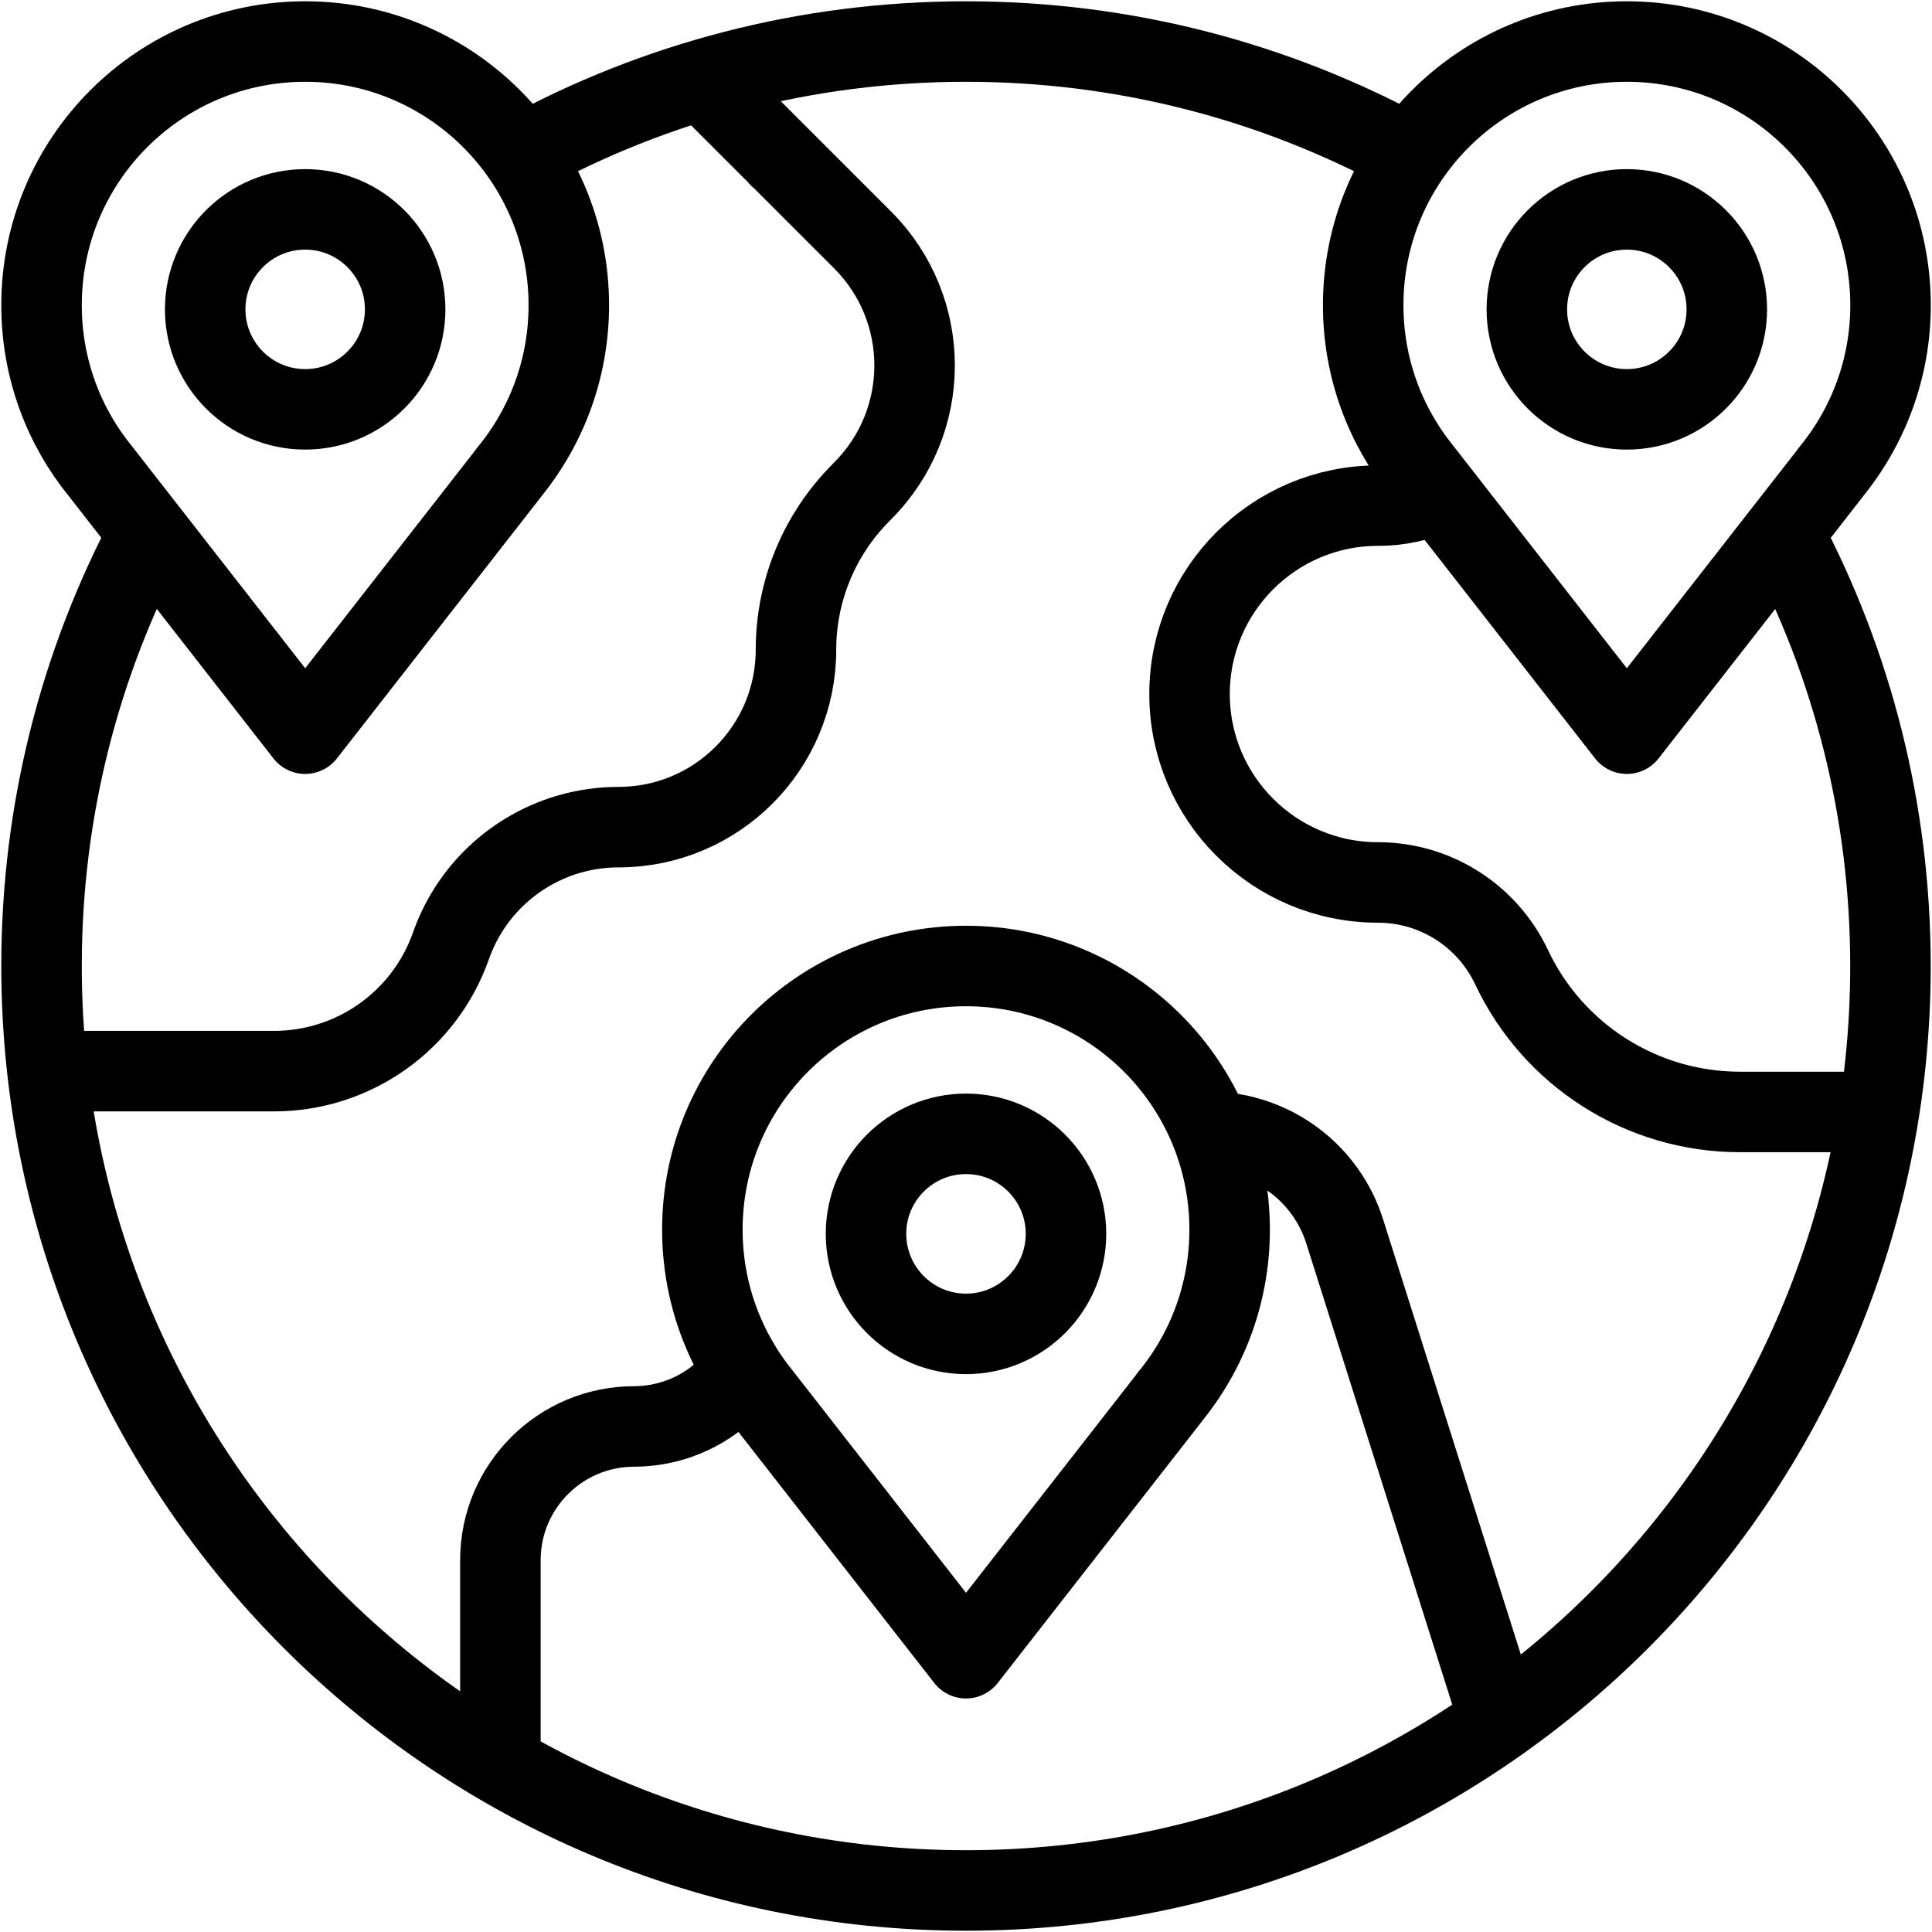 <svg width="24" height="24" viewBox="0 0 24 24" fill="none" xmlns="http://www.w3.org/2000/svg">
<g clip-path="url(#clip0_42_2078)">
<path d="M0.623 13.306H3.404C4.393 13.306 5.274 12.682 5.602 11.749C5.634 11.659 5.671 11.572 5.713 11.488C5.713 11.488 5.713 11.488 5.713 11.488C6.084 10.752 6.842 10.275 7.683 10.275C8.901 10.275 9.888 9.288 9.888 8.07C9.888 7.338 10.179 6.636 10.697 6.118L10.715 6.099C11.577 5.238 11.577 3.842 10.715 2.98L9.687 1.952L9.679 1.948C9.68 1.948 9.68 1.947 9.681 1.946L8.737 1.002" stroke="black" stroke-miterlimit="10" stroke-linejoin="round"/>
<path d="M9.216 17.043C8.952 17.402 8.554 17.64 8.111 17.703C8.038 17.713 7.953 17.72 7.878 17.72C6.96 17.72 6.216 18.464 6.216 19.381V21.892" stroke="black" stroke-miterlimit="10" stroke-linejoin="round"/>
<path d="M18.615 21.334L16.704 15.296C16.475 14.573 15.811 14.077 15.055 14.06" stroke="black" stroke-miterlimit="10" stroke-linejoin="round"/>
<path d="M17.851 6.126C17.627 6.226 17.379 6.281 17.117 6.281C15.825 6.281 14.777 7.329 14.777 8.622C14.777 9.914 15.825 10.962 17.117 10.962C17.828 10.962 18.474 11.372 18.777 12.014C19.295 13.112 20.399 13.813 21.613 13.813H23.294" stroke="black" stroke-miterlimit="10" stroke-linejoin="round"/>
<path d="M22.161 6.643C23.006 8.243 23.484 10.065 23.484 12C23.484 18.343 18.343 23.484 12 23.484C5.657 23.484 0.516 18.343 0.516 12C0.516 10.063 0.995 8.238 1.842 6.637" stroke="black" stroke-miterlimit="10" stroke-linejoin="round"/>
<path d="M6.501 1.915C8.134 1.023 10.008 0.516 12 0.516C13.986 0.516 15.854 1.02 17.484 1.907" stroke="black" stroke-miterlimit="10" stroke-linejoin="round"/>
<path d="M20.209 5.085C20.895 5.085 21.451 4.529 21.451 3.843C21.451 3.157 20.895 2.601 20.209 2.601C19.523 2.601 18.967 3.157 18.967 3.843C18.967 4.529 19.523 5.085 20.209 5.085Z" stroke="black" stroke-miterlimit="10" stroke-linecap="round" stroke-linejoin="round"/>
<path d="M12 16.57C12.686 16.57 13.242 16.013 13.242 15.327C13.242 14.641 12.686 14.085 12 14.085C11.314 14.085 10.758 14.641 10.758 15.327C10.758 16.013 11.314 16.57 12 16.57Z" stroke="black" stroke-miterlimit="10" stroke-linecap="round" stroke-linejoin="round"/>
<path d="M7.066 3.791C7.066 1.982 5.6 0.516 3.791 0.516C1.982 0.516 0.516 1.982 0.516 3.791C0.516 4.575 0.791 5.295 1.251 5.858H1.251L3.791 9.114L6.319 5.875H6.317C6.785 5.309 7.066 4.583 7.066 3.791Z" stroke="black" stroke-miterlimit="10" stroke-linecap="round" stroke-linejoin="round"/>
<path d="M3.791 5.085C4.477 5.085 5.033 4.529 5.033 3.843C5.033 3.157 4.477 2.601 3.791 2.601C3.105 2.601 2.549 3.157 2.549 3.843C2.549 4.529 3.105 5.085 3.791 5.085Z" stroke="black" stroke-miterlimit="10" stroke-linecap="round" stroke-linejoin="round"/>
<path d="M23.485 3.791C23.485 1.982 22.018 0.516 20.209 0.516C18.4 0.516 16.934 1.982 16.934 3.791C16.934 4.575 17.21 5.295 17.669 5.858H17.669L20.209 9.114L22.737 5.875H22.735C23.203 5.309 23.485 4.583 23.485 3.791Z" stroke="black" stroke-miterlimit="10" stroke-linecap="round" stroke-linejoin="round"/>
<path d="M15.275 15.275C15.275 13.466 13.809 12 12 12C10.191 12 8.725 13.466 8.725 15.275C8.725 16.059 9.001 16.779 9.46 17.343H9.46L12 20.599L14.528 17.36H14.526C14.994 16.794 15.275 16.067 15.275 15.275Z" stroke="black" stroke-miterlimit="10" stroke-linecap="round" stroke-linejoin="round"/>
</g>
<defs>
<clipPath id="clip0_42_2078">
<rect width="24" height="24" fill="white"/>
</clipPath>
</defs>
</svg>
